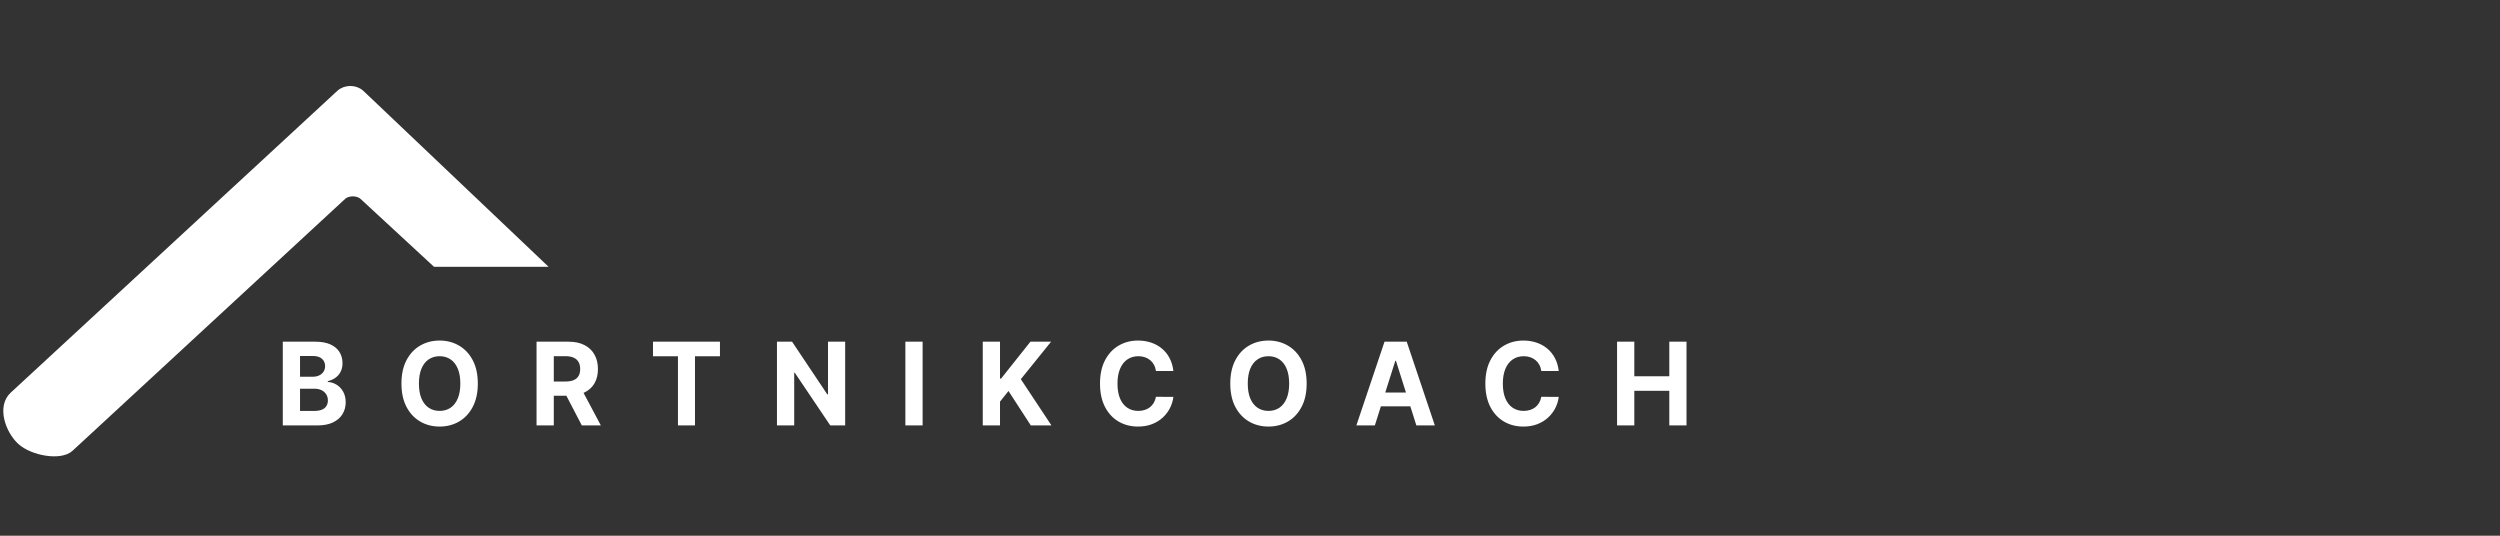 <?xml version="1.0" encoding="UTF-8"?> <svg xmlns="http://www.w3.org/2000/svg" viewBox="1811 2459.5 378 81" width="378" height="81"><rect x="1811" y="2459.5" width="378" height="81" fill="#333333" stroke="none"/><path fill="white" stroke="white" fill-opacity="1" stroke-width="1" stroke-opacity="1" color="rgb(51, 51, 51)" font-size-adjust="none" stroke-linecap="round" id="tSvg427d132a33" title="Path 1" d="M 1892.693 2499.339 C 1887.402 2499.339 1882.111 2499.339 1876.82 2499.339 C 1873.167 2495.964 1869.513 2492.588 1865.86 2489.212 C 1865.104 2488.513 1863.592 2488.513 1862.836 2489.212 C 1849.104 2501.901 1835.373 2514.59 1821.641 2527.278 C 1820.129 2528.675 1815.879 2527.891 1814.082 2526.231 C 1812.285 2524.57 1811.058 2520.992 1812.948 2519.246 C 1814.632 2517.69 1853.803 2481.494 1862.338 2473.607 C 1863.214 2472.798 1864.726 2472.798 1865.602 2473.607C 1874.633 2482.185 1883.663 2490.762 1892.693 2499.339Z"></path><path fill="white" stroke="none" fill-opacity="1" stroke-width="1" stroke-opacity="1" color="rgb(51, 51, 51)" font-size-adjust="none" id="tSvg4febd19135" title="Path 2" d="M 1853.757 2523.823 C 1853.757 2519.603 1853.757 2515.384 1853.757 2511.165 C 1855.403 2511.165 1857.048 2511.165 1858.694 2511.165 C 1859.601 2511.165 1860.357 2511.303 1860.963 2511.579 C 1861.569 2511.855 1862.025 2512.238 1862.33 2512.728 C 1862.635 2513.215 1862.787 2513.775 1862.787 2514.409 C 1862.787 2514.904 1862.691 2515.339 1862.498 2515.714 C 1862.306 2516.084 1862.041 2516.389 1861.704 2516.628 C 1861.371 2516.863 1860.989 2517.03 1860.56 2517.129 C 1860.56 2517.17 1860.56 2517.211 1860.56 2517.253 C 1861.029 2517.273 1861.469 2517.409 1861.878 2517.661 C 1862.292 2517.912 1862.627 2518.264 1862.884 2518.717 C 1863.14 2519.167 1863.269 2519.702 1863.269 2520.324 C 1863.269 2520.996 1863.106 2521.596 1862.781 2522.123 C 1862.46 2522.646 1861.985 2523.061 1861.354 2523.365 C 1860.724 2523.67 1859.948 2523.823 1859.025 2523.823C 1857.269 2523.823 1855.513 2523.823 1853.757 2523.823Z M 1856.364 2521.635 C 1857.072 2521.635 1857.781 2521.635 1858.489 2521.635 C 1859.215 2521.635 1859.745 2521.493 1860.078 2521.208 C 1860.411 2520.92 1860.578 2520.537 1860.578 2520.059 C 1860.578 2519.708 1860.496 2519.399 1860.331 2519.132 C 1860.167 2518.864 1859.932 2518.654 1859.627 2518.501 C 1859.326 2518.349 1858.967 2518.272 1858.549 2518.272 C 1857.821 2518.272 1857.092 2518.272 1856.364 2518.272C 1856.364 2519.393 1856.364 2520.514 1856.364 2521.635Z M 1856.364 2516.461 C 1857.008 2516.461 1857.652 2516.461 1858.296 2516.461 C 1858.654 2516.461 1858.971 2516.398 1859.247 2516.27 C 1859.528 2516.138 1859.749 2515.953 1859.91 2515.714 C 1860.074 2515.475 1860.157 2515.188 1860.157 2514.855 C 1860.157 2514.397 1859.998 2514.028 1859.681 2513.748 C 1859.368 2513.468 1858.922 2513.328 1858.344 2513.328 C 1857.684 2513.328 1857.024 2513.328 1856.364 2513.328C 1856.364 2514.372 1856.364 2515.417 1856.364 2516.461Z M 1883.245 2517.494 C 1883.245 2518.874 1882.99 2520.048 1882.48 2521.017 C 1881.975 2521.985 1881.284 2522.725 1880.41 2523.236 C 1879.539 2523.742 1878.56 2523.996 1877.472 2523.996 C 1876.376 2523.996 1875.393 2523.74 1874.522 2523.229 C 1873.651 2522.718 1872.963 2521.979 1872.457 2521.011 C 1871.952 2520.042 1871.699 2518.87 1871.699 2517.494 C 1871.699 2516.113 1871.952 2514.939 1872.457 2513.971 C 1872.963 2513.002 1873.651 2512.265 1874.522 2511.758 C 1875.393 2511.247 1876.376 2510.991 1877.472 2510.991 C 1878.56 2510.991 1879.539 2511.247 1880.41 2511.758 C 1881.284 2512.265 1881.975 2513.002 1882.48 2513.971C 1882.99 2514.939 1883.245 2516.113 1883.245 2517.494Z M 1880.602 2517.494 C 1880.602 2516.6 1880.472 2515.845 1880.211 2515.232 C 1879.954 2514.618 1879.591 2514.152 1879.121 2513.835 C 1878.652 2513.517 1878.102 2513.359 1877.472 2513.359 C 1876.842 2513.359 1876.292 2513.517 1875.822 2513.835 C 1875.353 2514.152 1874.988 2514.618 1874.727 2515.232 C 1874.47 2515.845 1874.341 2516.6 1874.341 2517.494 C 1874.341 2518.388 1874.47 2519.142 1874.727 2519.756 C 1874.988 2520.37 1875.353 2520.835 1875.822 2521.153 C 1876.292 2521.47 1876.842 2521.629 1877.472 2521.629 C 1878.102 2521.629 1878.652 2521.47 1879.121 2521.153 C 1879.591 2520.835 1879.954 2520.37 1880.211 2519.756C 1880.472 2519.142 1880.602 2518.388 1880.602 2517.494Z M 1892.126 2523.823 C 1892.126 2519.603 1892.126 2515.384 1892.126 2511.165 C 1893.748 2511.165 1895.369 2511.165 1896.991 2511.165 C 1897.922 2511.165 1898.717 2511.336 1899.375 2511.678 C 1900.037 2512.015 1900.541 2512.495 1900.885 2513.118 C 1901.235 2513.736 1901.409 2514.463 1901.409 2515.3 C 1901.409 2516.14 1901.232 2516.863 1900.88 2517.469 C 1900.527 2518.071 1900.015 2518.532 1899.345 2518.853 C 1898.678 2519.175 1897.872 2519.336 1896.925 2519.336 C 1895.839 2519.336 1894.753 2519.336 1893.668 2519.336 C 1893.668 2518.619 1893.668 2517.902 1893.668 2517.185 C 1894.613 2517.185 1895.558 2517.185 1896.503 2517.185 C 1897 2517.185 1897.414 2517.115 1897.743 2516.975 C 1898.073 2516.834 1898.317 2516.624 1898.477 2516.344 C 1898.642 2516.064 1898.724 2515.716 1898.724 2515.3 C 1898.724 2514.879 1898.642 2514.525 1898.477 2514.236 C 1898.317 2513.948 1898.071 2513.73 1897.737 2513.581 C 1897.408 2513.429 1896.992 2513.353 1896.491 2513.353 C 1895.905 2513.353 1895.319 2513.353 1894.733 2513.353 C 1894.733 2516.843 1894.733 2520.333 1894.733 2523.823C 1893.864 2523.823 1892.995 2523.823 1892.126 2523.823Z M 1898.785 2518.062 C 1899.806 2519.982 1900.827 2521.903 1901.849 2523.823 C 1900.89 2523.823 1899.93 2523.823 1898.971 2523.823 C 1897.972 2521.903 1896.972 2519.982 1895.973 2518.062C 1896.91 2518.062 1897.847 2518.062 1898.785 2518.062Z M 1909.732 2513.371 C 1909.732 2512.636 1909.732 2511.9 1909.732 2511.165 C 1913.108 2511.165 1916.483 2511.165 1919.858 2511.165 C 1919.858 2511.9 1919.858 2512.636 1919.858 2513.371 C 1918.6 2513.371 1917.342 2513.371 1916.083 2513.371 C 1916.083 2516.855 1916.083 2520.339 1916.083 2523.823 C 1915.225 2523.823 1914.366 2523.823 1913.507 2523.823 C 1913.507 2520.339 1913.507 2516.855 1913.507 2513.371C 1912.249 2513.371 1910.99 2513.371 1909.732 2513.371Z M 1938.788 2511.165 C 1938.788 2515.384 1938.788 2519.603 1938.788 2523.823 C 1938.038 2523.823 1937.287 2523.823 1936.537 2523.823 C 1934.749 2521.167 1932.961 2518.511 1931.173 2515.856 C 1931.143 2515.856 1931.113 2515.856 1931.083 2515.856 C 1931.083 2518.511 1931.083 2521.167 1931.083 2523.823 C 1930.214 2523.823 1929.345 2523.823 1928.476 2523.823 C 1928.476 2519.603 1928.476 2515.384 1928.476 2511.165 C 1929.239 2511.165 1930.001 2511.165 1930.763 2511.165 C 1932.537 2513.818 1934.311 2516.472 1936.085 2519.125 C 1936.121 2519.125 1936.158 2519.125 1936.194 2519.125 C 1936.194 2516.472 1936.194 2513.818 1936.194 2511.165C 1937.058 2511.165 1937.923 2511.165 1938.788 2511.165Z M 1950.499 2511.165 C 1950.499 2515.384 1950.499 2519.603 1950.499 2523.823 C 1949.63 2523.823 1948.761 2523.823 1947.892 2523.823 C 1947.892 2519.603 1947.892 2515.384 1947.892 2511.165C 1948.761 2511.165 1949.63 2511.165 1950.499 2511.165Z M 1959.594 2523.823 C 1959.594 2519.603 1959.594 2515.384 1959.594 2511.165 C 1960.463 2511.165 1961.332 2511.165 1962.201 2511.165 C 1962.201 2513.025 1962.201 2514.885 1962.201 2516.746 C 1962.255 2516.746 1962.309 2516.746 1962.363 2516.746 C 1963.842 2514.885 1965.321 2513.025 1966.8 2511.165 C 1967.842 2511.165 1968.883 2511.165 1969.925 2511.165 C 1968.4 2513.054 1966.875 2514.943 1965.35 2516.832 C 1966.893 2519.162 1968.436 2521.493 1969.979 2523.823 C 1968.94 2523.823 1967.9 2523.823 1966.86 2523.823 C 1965.735 2522.088 1964.609 2520.353 1963.483 2518.619 C 1963.055 2519.154 1962.628 2519.69 1962.201 2520.226 C 1962.201 2521.425 1962.201 2522.624 1962.201 2523.823C 1961.332 2523.823 1960.463 2523.823 1959.594 2523.823Z M 1988.416 2515.596 C 1987.537 2515.596 1986.658 2515.596 1985.779 2515.596 C 1985.731 2515.246 1985.632 2514.935 1985.484 2514.663 C 1985.335 2514.387 1985.145 2514.152 1984.912 2513.958 C 1984.679 2513.765 1984.41 2513.616 1984.105 2513.513 C 1983.804 2513.41 1983.477 2513.359 1983.124 2513.359 C 1982.486 2513.359 1981.93 2513.521 1981.456 2513.847 C 1980.982 2514.168 1980.616 2514.638 1980.355 2515.256 C 1980.094 2515.87 1979.963 2516.616 1979.963 2517.494 C 1979.963 2518.396 1980.094 2519.154 1980.355 2519.768 C 1980.62 2520.382 1980.989 2520.846 1981.463 2521.159 C 1981.936 2521.472 1982.484 2521.629 1983.106 2521.629 C 1983.455 2521.629 1983.778 2521.581 1984.075 2521.486 C 1984.376 2521.392 1984.643 2521.254 1984.875 2521.072 C 1985.109 2520.887 1985.301 2520.662 1985.454 2520.399 C 1985.61 2520.135 1985.718 2519.834 1985.779 2519.496 C 1986.658 2519.5 1987.537 2519.504 1988.416 2519.509 C 1988.347 2520.09 1988.176 2520.65 1987.904 2521.19 C 1987.635 2521.725 1987.272 2522.206 1986.814 2522.63 C 1986.36 2523.05 1985.819 2523.384 1985.189 2523.631 C 1984.563 2523.874 1983.854 2523.996 1983.064 2523.996 C 1981.964 2523.996 1980.98 2523.74 1980.114 2523.229 C 1979.251 2522.718 1978.568 2521.979 1978.067 2521.011 C 1977.57 2520.042 1977.321 2518.87 1977.321 2517.494 C 1977.321 2516.113 1977.574 2514.939 1978.079 2513.971 C 1978.585 2513.002 1979.271 2512.265 1980.138 2511.758 C 1981.005 2511.247 1981.98 2510.991 1983.064 2510.991 C 1983.778 2510.991 1984.44 2511.095 1985.05 2511.301 C 1985.664 2511.507 1986.208 2511.807 1986.682 2512.203 C 1987.155 2512.594 1987.54 2513.074 1987.837 2513.643C 1988.138 2514.212 1988.331 2514.863 1988.416 2515.596Z M 2008.565 2517.494 C 2008.565 2518.874 2008.31 2520.048 2007.8 2521.017 C 2007.295 2521.985 2006.604 2522.725 2005.73 2523.236 C 2004.858 2523.742 2003.879 2523.996 2002.791 2523.996 C 2001.696 2523.996 2000.713 2523.74 1999.842 2523.229 C 1998.971 2522.718 1998.283 2521.979 1997.777 2521.011 C 1997.271 2520.042 1997.018 2518.87 1997.018 2517.494 C 1997.018 2516.113 1997.271 2514.939 1997.777 2513.971 C 1998.283 2513.002 1998.971 2512.265 1999.842 2511.758 C 2000.713 2511.247 2001.696 2510.991 2002.791 2510.991 C 2003.879 2510.991 2004.858 2511.247 2005.73 2511.758 C 2006.604 2512.265 2007.295 2513.002 2007.8 2513.971C 2008.31 2514.939 2008.565 2516.113 2008.565 2517.494Z M 2005.922 2517.494 C 2005.922 2516.6 2005.791 2515.845 2005.531 2515.232 C 2005.274 2514.618 2004.91 2514.152 2004.441 2513.835 C 2003.971 2513.517 2003.422 2513.359 2002.791 2513.359 C 2002.161 2513.359 2001.611 2513.517 2001.142 2513.835 C 2000.672 2514.152 2000.307 2514.618 2000.046 2515.232 C 1999.789 2515.845 1999.661 2516.6 1999.661 2517.494 C 1999.661 2518.388 1999.789 2519.142 2000.046 2519.756 C 2000.307 2520.37 2000.672 2520.835 2001.142 2521.153 C 2001.611 2521.47 2002.161 2521.629 2002.791 2521.629 C 2003.422 2521.629 2003.971 2521.47 2004.441 2521.153 C 2004.91 2520.835 2005.274 2520.37 2005.531 2519.756C 2005.791 2519.142 2005.922 2518.388 2005.922 2517.494Z M 2018.876 2523.823 C 2017.945 2523.823 2017.014 2523.823 2016.083 2523.823 C 2017.501 2519.603 2018.92 2515.384 2020.339 2511.165 C 2021.459 2511.165 2022.578 2511.165 2023.698 2511.165 C 2025.114 2515.384 2026.531 2519.603 2027.948 2523.823 C 2027.017 2523.823 2026.086 2523.823 2025.155 2523.823 C 2024.126 2520.568 2023.096 2517.312 2022.067 2514.057 C 2022.035 2514.057 2022.002 2514.057 2021.97 2514.057C 2020.939 2517.312 2019.907 2520.568 2018.876 2523.823Z M 2018.701 2518.847 C 2020.901 2518.847 2023.1 2518.847 2025.299 2518.847 C 2025.299 2519.544 2025.299 2520.24 2025.299 2520.936 C 2023.1 2520.936 2020.901 2520.936 2018.701 2520.936C 2018.701 2520.24 2018.701 2519.544 2018.701 2518.847Z M 2046.681 2515.596 C 2045.802 2515.596 2044.923 2515.596 2044.045 2515.596 C 2043.996 2515.246 2043.898 2514.935 2043.75 2514.663 C 2043.601 2514.387 2043.411 2514.152 2043.177 2513.958 C 2042.945 2513.765 2042.676 2513.616 2042.371 2513.513 C 2042.07 2513.41 2041.743 2513.359 2041.39 2513.359 C 2040.752 2513.359 2040.196 2513.521 2039.722 2513.847 C 2039.248 2514.168 2038.882 2514.638 2038.621 2515.256 C 2038.359 2515.87 2038.229 2516.616 2038.229 2517.494 C 2038.229 2518.396 2038.359 2519.154 2038.621 2519.768 C 2038.886 2520.382 2039.255 2520.846 2039.728 2521.159 C 2040.202 2521.472 2040.75 2521.629 2041.372 2521.629 C 2041.721 2521.629 2042.044 2521.581 2042.341 2521.486 C 2042.642 2521.392 2042.909 2521.254 2043.141 2521.072 C 2043.374 2520.887 2043.567 2520.662 2043.719 2520.399 C 2043.876 2520.135 2043.984 2519.834 2044.045 2519.496 C 2044.923 2519.5 2045.802 2519.504 2046.681 2519.509 C 2046.613 2520.09 2046.442 2520.65 2046.17 2521.19 C 2045.901 2521.725 2045.538 2522.206 2045.08 2522.63 C 2044.626 2523.05 2044.085 2523.384 2043.455 2523.631 C 2042.828 2523.874 2042.12 2523.996 2041.329 2523.996 C 2040.23 2523.996 2039.246 2523.74 2038.38 2523.229 C 2037.517 2522.718 2036.834 2521.979 2036.333 2521.011 C 2035.835 2520.042 2035.586 2518.87 2035.586 2517.494 C 2035.586 2516.113 2035.839 2514.939 2036.345 2513.971 C 2036.851 2513.002 2037.537 2512.265 2038.404 2511.758 C 2039.271 2511.247 2040.246 2510.991 2041.329 2510.991 C 2042.044 2510.991 2042.706 2511.095 2043.316 2511.301 C 2043.93 2511.507 2044.474 2511.807 2044.947 2512.203 C 2045.421 2512.594 2045.806 2513.074 2046.103 2513.643C 2046.404 2514.212 2046.597 2514.863 2046.681 2515.596Z M 2055.501 2523.823 C 2055.501 2519.603 2055.501 2515.384 2055.501 2511.165 C 2056.37 2511.165 2057.239 2511.165 2058.108 2511.165 C 2058.108 2512.905 2058.108 2514.646 2058.108 2516.387 C 2059.872 2516.387 2061.635 2516.387 2063.399 2516.387 C 2063.399 2514.646 2063.399 2512.905 2063.399 2511.165 C 2064.266 2511.165 2065.133 2511.165 2066 2511.165 C 2066 2515.384 2066 2519.603 2066 2523.823 C 2065.133 2523.823 2064.266 2523.823 2063.399 2523.823 C 2063.399 2522.08 2063.399 2520.337 2063.399 2518.594 C 2061.635 2518.594 2059.872 2518.594 2058.108 2518.594 C 2058.108 2520.337 2058.108 2522.08 2058.108 2523.823C 2057.239 2523.823 2056.37 2523.823 2055.501 2523.823Z"></path><defs> </defs></svg> 